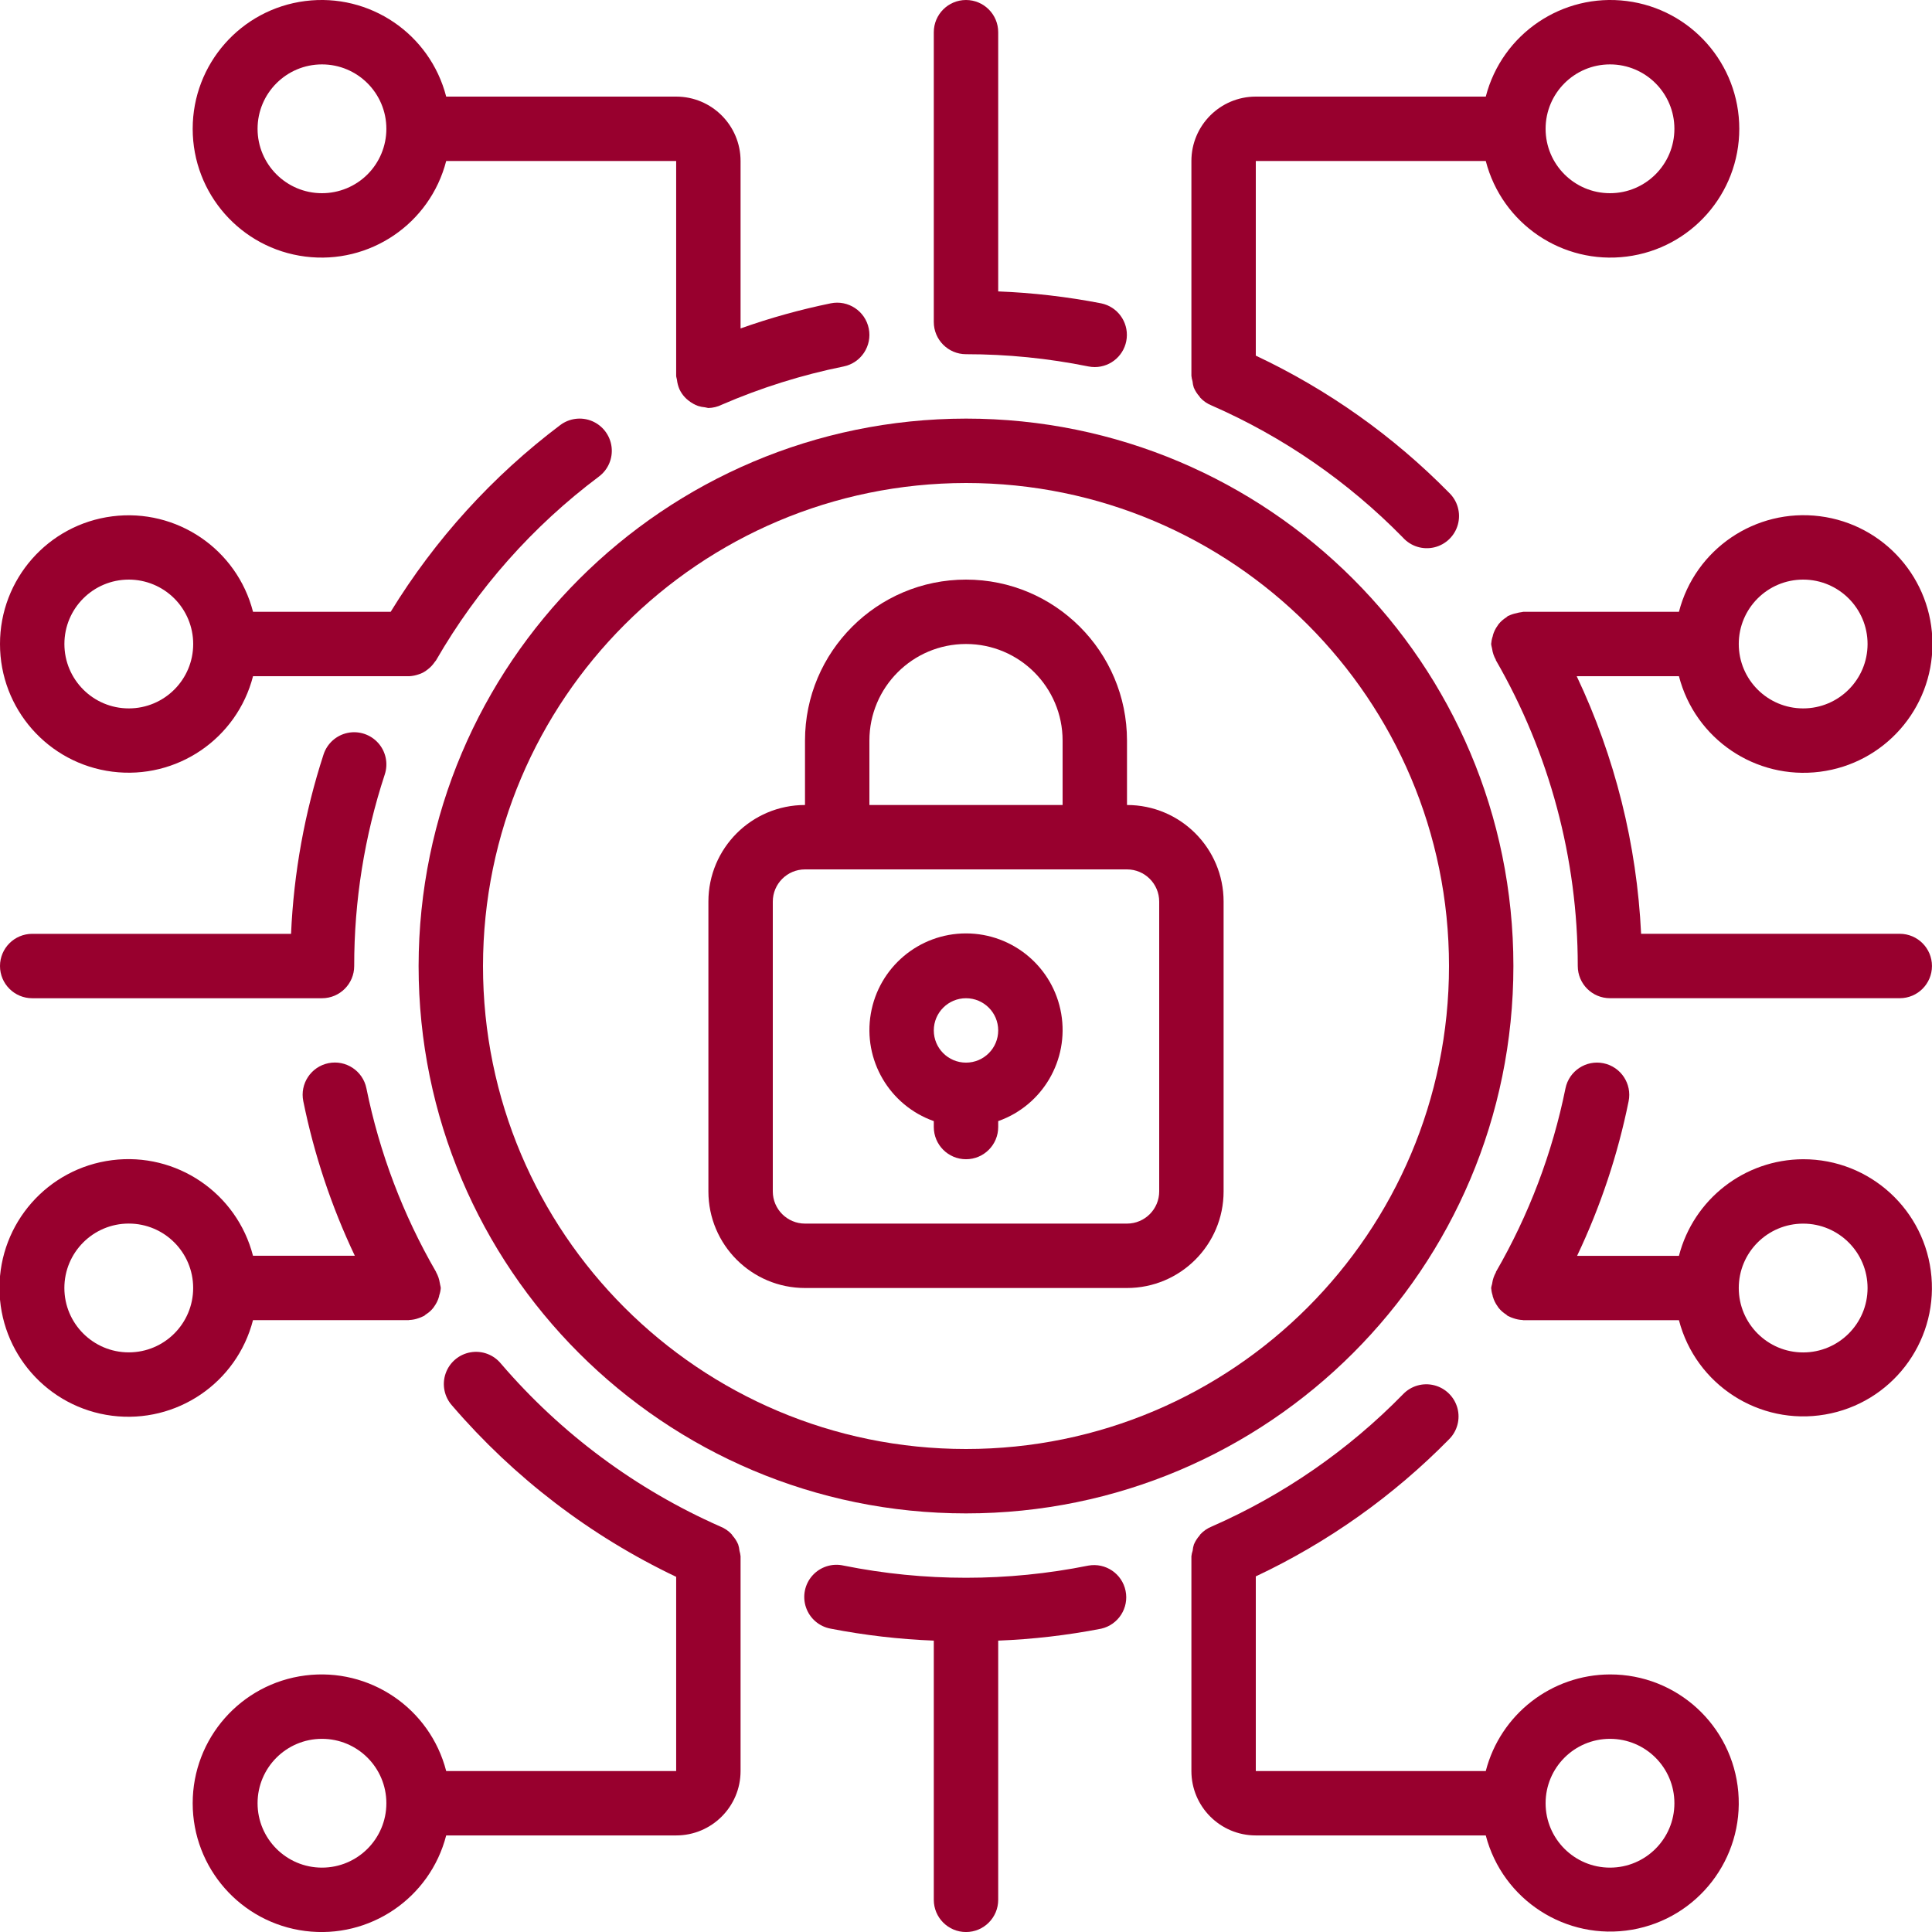 <svg width="60" height="60" viewBox="0 0 60 60" fill="none" xmlns="http://www.w3.org/2000/svg">
<g clip-path="url(#clip0_13820_1142)">
<path d="M25 40H35C36.657 40 38 38.657 38 37V28C38 26.343 36.657 25 35 25V23C35 20.239 32.761 18 30 18C27.239 18 25 20.239 25 23V25C23.343 25 22 26.343 22 28V37C22 38.657 23.343 40 25 40ZM27 23C27 21.343 28.343 20 30 20C31.657 20 33 21.343 33 23V25H27V23ZM24 28C24 27.448 24.448 27 25 27H35C35.552 27 36 27.448 36 28V37C36 37.552 35.552 38 35 38H25C24.448 38 24 37.552 24 37V28Z" fill="#98002E"/>
<path d="M29 34.817V35.001C29 35.553 29.448 36.001 30 36.001C30.553 36.001 31 35.553 31 35.001V34.817C32.378 34.33 33.204 32.921 32.957 31.481C32.71 30.041 31.461 28.988 30 28.988C28.539 28.988 27.291 30.041 27.044 31.481C26.796 32.921 27.623 34.33 29 34.817ZM30 31.001C30.553 31.001 31 31.448 31 32.001C31 32.553 30.553 33.001 30 33.001C29.448 33.001 29 32.553 29 32.001C29 31.448 29.448 31.001 30 31.001Z" fill="#98002E"/>
<path d="M13 30C13 39.389 20.611 47 30 47C39.389 47 47 39.389 47 30C47 20.611 39.389 13 30 13C20.616 13.011 13.011 20.616 13 30ZM30 15C38.284 15 45 21.716 45 30C45 38.284 38.284 45 30 45C21.716 45 15 38.284 15 30C15.009 21.72 21.72 15.009 30 15Z" fill="#98002E"/>
<path d="M50 52.001C48.182 52.007 46.597 53.24 46.142 55.001H39V48.956C41.236 47.903 43.267 46.462 45 44.7C45.256 44.447 45.356 44.074 45.261 43.727C45.165 43.379 44.89 43.109 44.541 43.021C44.191 42.932 43.821 43.039 43.572 43.3C41.874 45.036 39.859 46.43 37.635 47.406C37.501 47.459 37.38 47.541 37.281 47.647C37.27 47.658 37.264 47.675 37.253 47.688C37.18 47.77 37.121 47.863 37.078 47.964C37.058 48.026 37.045 48.091 37.039 48.157C37.02 48.213 37.007 48.271 37 48.331V48.349V55.001C37 56.105 37.895 57.001 39 57.001H46.142C46.665 59.008 48.639 60.281 50.683 59.929C52.728 59.577 54.162 57.718 53.984 55.651C53.806 53.584 52.075 51.997 50 52.001ZM50 58.001C48.895 58.001 48 57.105 48 56.001C48 54.896 48.895 54.001 50 54.001C51.105 54.001 52 54.896 52 56.001C52 57.105 51.105 58.001 50 58.001Z" fill="#98002E"/>
<path d="M7.857 40.999H12.689C12.697 40.999 12.704 40.994 12.713 40.994C12.813 40.99 12.911 40.97 13.004 40.935C13.051 40.92 13.097 40.901 13.14 40.879C13.151 40.873 13.164 40.871 13.175 40.864C13.186 40.857 13.203 40.836 13.219 40.825C13.31 40.77 13.391 40.699 13.457 40.615C13.469 40.6 13.48 40.584 13.49 40.567C13.555 40.476 13.604 40.375 13.634 40.267C13.634 40.252 13.64 40.237 13.643 40.222C13.668 40.15 13.683 40.075 13.689 39.999C13.684 39.962 13.677 39.924 13.666 39.887C13.666 39.874 13.666 39.862 13.659 39.848C13.642 39.731 13.604 39.618 13.546 39.514L13.541 39.498C12.516 37.728 11.786 35.803 11.379 33.798C11.269 33.257 10.741 32.908 10.199 33.018C9.658 33.129 9.309 33.657 9.419 34.198C9.756 35.858 10.293 37.469 11.019 38.998H7.857C7.354 37.048 5.479 35.776 3.48 36.03C1.482 36.284 -0.016 37.984 -0.016 39.998C-0.016 42.013 1.482 43.713 3.48 43.967C5.479 44.22 7.354 42.95 7.857 40.999ZM3.999 41.999C2.895 41.999 1.999 41.104 1.999 39.999C1.999 38.895 2.895 37.999 3.999 37.999C5.104 37.999 5.999 38.895 5.999 39.999C5.999 41.104 5.104 41.999 3.999 41.999Z" fill="#98002E"/>
<path d="M3.13519e-06 20C-0.002 22.012 1.492 23.711 3.488 23.965C5.484 24.219 7.357 22.948 7.858 21H12.69H12.717C12.816 20.994 12.913 20.974 13.006 20.941C13.05 20.927 13.093 20.91 13.134 20.889C13.187 20.861 13.238 20.827 13.284 20.789C13.368 20.725 13.441 20.648 13.5 20.56C13.513 20.541 13.53 20.527 13.542 20.507C14.824 18.282 16.545 16.34 18.6 14.8C18.886 14.586 19.036 14.235 18.993 13.88C18.95 13.526 18.721 13.221 18.393 13.08C18.064 12.94 17.686 12.986 17.4 13.2C15.296 14.785 13.509 16.753 12.133 19H7.858C7.357 17.052 5.484 15.781 3.488 16.035C1.492 16.289 -0.002 17.988 3.13519e-06 20ZM6 20C6 21.105 5.105 22 4 22C2.895 22 2 21.105 2 20C2 18.895 2.895 18 4 18C4.53 18 5.039 18.211 5.414 18.586C5.789 18.961 6 19.47 6 20Z" fill="#98002E"/>
<path d="M55.999 36.001C54.18 36.008 52.595 37.24 52.141 39.001H48.978C49.705 37.472 50.242 35.86 50.578 34.201C50.688 33.659 50.339 33.131 49.797 33.02C49.256 32.91 48.727 33.259 48.617 33.801C48.211 35.806 47.481 37.731 46.457 39.501V39.514C46.397 39.62 46.358 39.736 46.341 39.856C46.341 39.867 46.341 39.877 46.334 39.888C46.323 39.925 46.315 39.963 46.309 40.001C46.315 40.079 46.33 40.157 46.355 40.232C46.355 40.245 46.355 40.258 46.363 40.271C46.394 40.379 46.443 40.48 46.51 40.571C46.52 40.586 46.528 40.601 46.539 40.615C46.606 40.698 46.687 40.77 46.779 40.827C46.795 40.838 46.805 40.855 46.822 40.865C46.839 40.875 46.846 40.874 46.857 40.88C46.901 40.903 46.947 40.922 46.995 40.937C47.087 40.97 47.185 40.99 47.284 40.995C47.293 40.995 47.3 41 47.309 41H52.141C52.663 43.008 54.637 44.281 56.681 43.929C58.726 43.578 60.161 41.718 59.983 39.651C59.805 37.584 58.073 35.998 55.999 36.001ZM55.999 42.001C54.894 42.001 53.999 41.105 53.999 40.001C53.999 38.896 54.894 38.001 55.999 38.001C57.103 38.001 57.999 38.896 57.999 40.001C57.999 41.105 57.103 42.001 55.999 42.001Z" fill="#98002E"/>
<path d="M22.999 48.348V48.331C22.993 48.275 22.982 48.219 22.966 48.165C22.959 48.097 22.946 48.03 22.925 47.965C22.883 47.866 22.825 47.774 22.753 47.694C22.74 47.679 22.734 47.661 22.721 47.647C22.622 47.541 22.501 47.459 22.366 47.406C19.749 46.251 17.423 44.524 15.56 42.352C15.331 42.07 14.967 41.934 14.609 41.998C14.252 42.061 13.956 42.314 13.838 42.658C13.72 43.001 13.798 43.382 14.041 43.652C15.964 45.89 18.335 47.702 20.999 48.97V55.001H13.857C13.354 53.051 11.479 51.779 9.48 52.033C7.482 52.287 5.984 53.987 5.984 56.001C5.984 58.015 7.482 59.715 9.48 59.969C11.479 60.223 13.354 58.951 13.857 57.001H20.999C22.104 57.001 22.999 56.105 22.999 55.001V48.348ZM9.999 58.001C8.895 58.001 7.999 57.105 7.999 56.001C7.999 54.896 8.895 54.001 9.999 54.001C11.104 54.001 11.999 54.896 11.999 56.001C11.999 57.105 11.104 58.001 9.999 58.001Z" fill="#98002E"/>
<path d="M33.8 48.621C31.292 49.125 28.709 49.125 26.2 48.621C25.846 48.54 25.476 48.657 25.233 48.927C24.991 49.196 24.913 49.577 25.031 49.92C25.148 50.263 25.443 50.516 25.8 50.58C26.856 50.785 27.926 50.909 29 50.951V59.001C29 59.553 29.448 60.001 30 60.001C30.552 60.001 31 59.553 31 59.001V50.951C32.075 50.909 33.145 50.785 34.2 50.58C34.729 50.459 35.065 49.937 34.956 49.405C34.848 48.873 34.335 48.525 33.8 48.621Z" fill="#98002E"/>
<path d="M20.999 3H13.857C13.354 1.05 11.479 -0.222 9.48 0.032C7.482 0.286 5.984 1.986 5.984 4C5.984 6.015 7.482 7.715 9.48 7.968C11.479 8.222 13.354 6.951 13.857 5H20.999V11.672C20.999 11.712 21.018 11.751 21.023 11.791C21.034 11.895 21.061 11.996 21.102 12.091C21.144 12.18 21.199 12.262 21.266 12.334C21.3 12.371 21.336 12.404 21.375 12.434C21.424 12.474 21.477 12.51 21.532 12.54C21.579 12.566 21.627 12.588 21.676 12.606C21.748 12.629 21.822 12.644 21.896 12.65C21.929 12.659 21.963 12.666 21.996 12.671C22.14 12.668 22.281 12.634 22.409 12.571C23.628 12.043 24.898 11.644 26.199 11.381C26.741 11.271 27.09 10.742 26.98 10.201C26.869 9.659 26.341 9.31 25.799 9.42C24.849 9.615 23.913 9.875 22.999 10.2V5C22.999 3.896 22.104 3 20.999 3ZM9.999 6C8.895 6 7.999 5.105 7.999 4C7.999 2.896 8.895 2 9.999 2C11.104 2 11.999 2.896 11.999 4C11.999 4.531 11.789 5.039 11.414 5.415C11.039 5.79 10.53 6 9.999 6Z" fill="#98002E"/>
<path d="M46.142 5C46.646 6.951 48.521 8.222 50.519 7.968C52.517 7.715 54.015 6.015 54.015 4C54.015 1.986 52.517 0.286 50.519 0.032C48.521 -0.222 46.646 1.05 46.142 3H39C37.895 3 37 3.896 37 5V11.651V11.669C37.006 11.728 37.018 11.787 37.035 11.843C37.041 11.909 37.054 11.973 37.074 12.036C37.117 12.137 37.176 12.23 37.249 12.311C37.26 12.324 37.266 12.341 37.277 12.353C37.376 12.459 37.497 12.541 37.631 12.594C39.854 13.568 41.87 14.96 43.568 16.694C43.813 16.967 44.188 17.083 44.544 16.998C44.901 16.912 45.182 16.639 45.277 16.285C45.372 15.931 45.266 15.553 45 15.3C43.267 13.538 41.236 12.098 39 11.045V5H46.142ZM50 2C51.105 2 52 2.896 52 4C52 5.105 51.105 6 50 6C48.895 6 48 5.105 48 4C48 2.896 48.895 2 50 2Z" fill="#98002E"/>
<path d="M30 0C29.448 0 29 0.448 29 1V10C29 10.552 29.448 11 30 11C31.276 11 32.549 11.127 33.8 11.38C33.866 11.393 33.933 11.4 34 11.4C34.512 11.398 34.94 11.01 34.991 10.501C35.043 9.991 34.701 9.525 34.2 9.421C33.144 9.216 32.075 9.092 31 9.05V1C31 0.448 30.552 0 30 0Z" fill="#98002E"/>
<path d="M52.141 21C52.644 22.951 54.519 24.222 56.518 23.968C58.516 23.715 60.014 22.015 60.014 20C60.014 17.986 58.516 16.286 56.518 16.032C54.519 15.778 52.644 17.05 52.141 19H47.309C47.29 19 47.275 19.01 47.257 19.01C47.199 19.017 47.141 19.028 47.086 19.045C47.003 19.061 46.924 19.088 46.849 19.125C46.841 19.125 46.831 19.125 46.822 19.135C46.813 19.145 46.796 19.162 46.779 19.173C46.687 19.23 46.606 19.302 46.539 19.385C46.528 19.399 46.52 19.414 46.51 19.429C46.443 19.52 46.394 19.622 46.363 19.729C46.363 19.742 46.363 19.755 46.355 19.768C46.33 19.843 46.315 19.921 46.309 20C46.314 20.039 46.321 20.077 46.331 20.114C46.331 20.125 46.336 20.135 46.338 20.146C46.355 20.267 46.394 20.383 46.454 20.488V20.501C48.121 23.389 48.999 26.665 48.999 30C48.999 30.553 49.446 31 49.999 31H58.999C59.551 31 59.999 30.553 59.999 30C59.999 29.448 59.551 29 58.999 29H50.966C50.834 26.228 50.155 23.509 48.966 21H52.141ZM55.999 18C57.103 18 57.999 18.896 57.999 20C57.999 21.105 57.103 22 55.999 22C54.894 22 53.999 21.105 53.999 20C53.999 18.896 54.894 18 55.999 18Z" fill="#98002E"/>
<path d="M1 31.001H10C10.552 31.001 11 30.553 11 30.001C10.998 27.98 11.318 25.972 11.949 24.053C12.061 23.713 11.983 23.34 11.745 23.074C11.507 22.808 11.144 22.688 10.795 22.761C10.445 22.834 10.161 23.088 10.049 23.428C9.462 25.231 9.122 27.106 9.039 29.001H1C0.448 29.001 0 29.449 0 30.001C0 30.553 0.448 31.001 1 31.001Z" fill="#98002E"/>
</g>
<defs>
<clipPath id="clip0_13820_1142">
<rect width="60" height="60" fill="white"/>
</clipPath>
</defs>
</svg>
